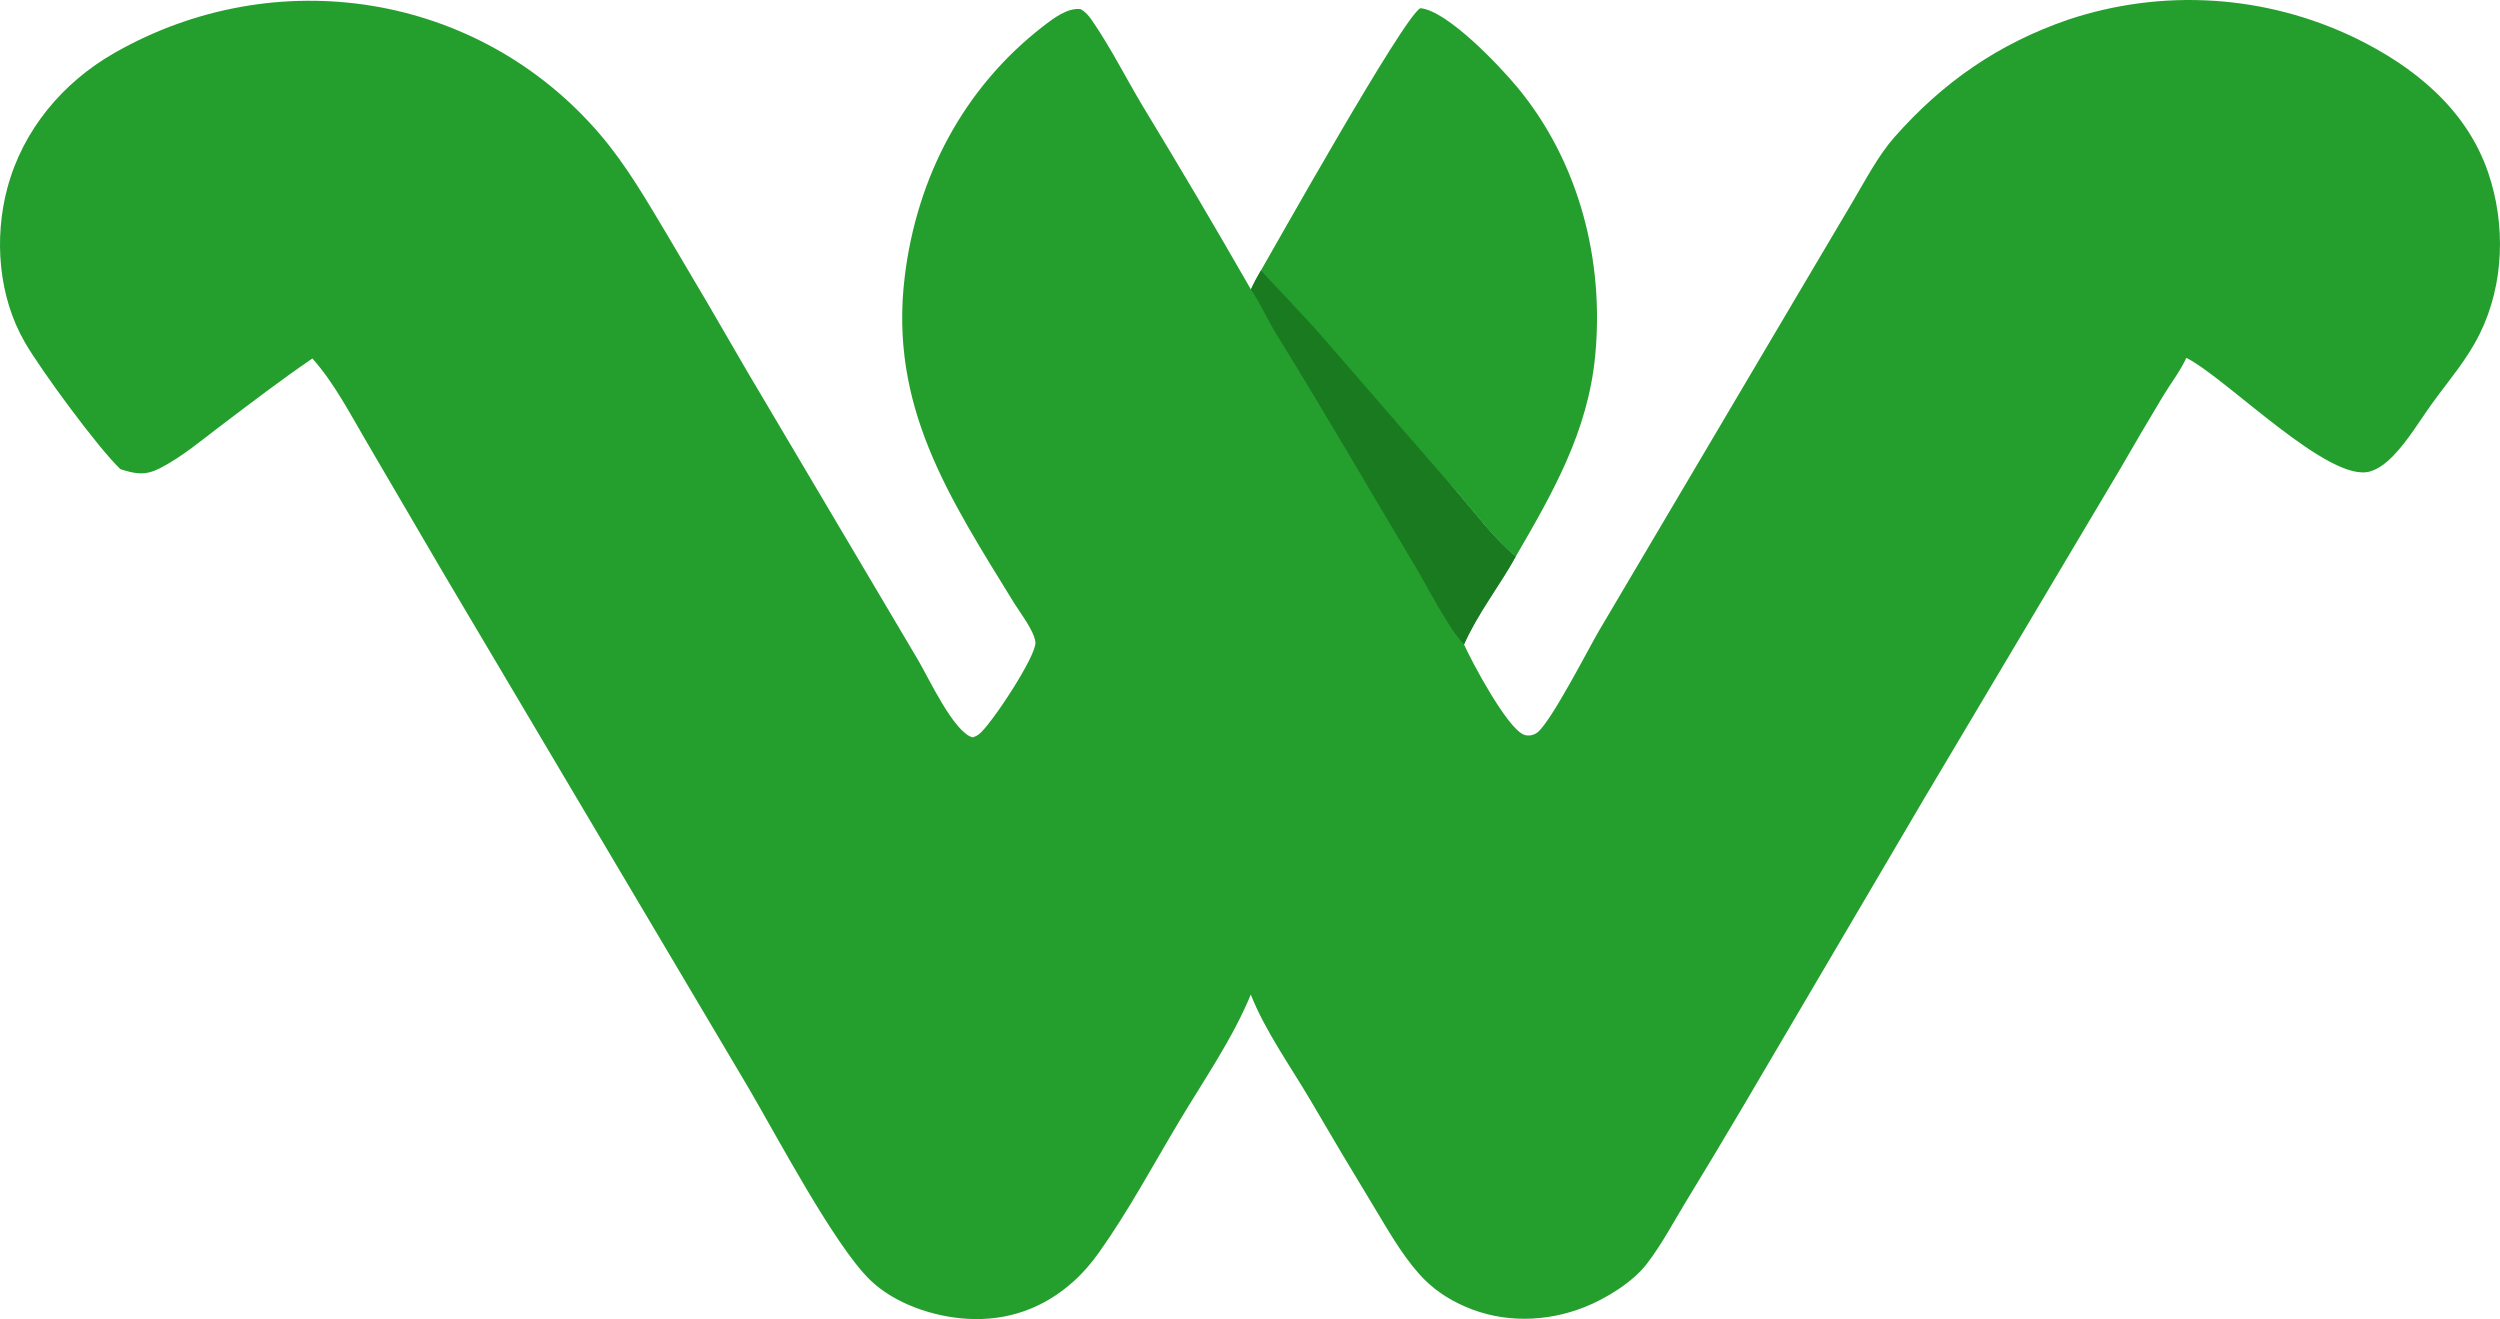 <?xml version="1.0" encoding="UTF-8" standalone="no"?>
<svg
   width="1516.743"
   height="800.292"
   version="1.1"
   id="svg3"
   xmlns="http://www.w3.org/2000/svg"
   xmlns:svg="http://www.w3.org/2000/svg">
  <defs
     id="defs3" />
  <path
     fill="#249f2e"
     d="M 761.83,169.674 C 773.18,150.086 851.725,9.795 861.746,4.967 c 16.619,1.591 48.473,35.494 58.873,48.058 37.468,45.249 52.797,105.073 47.158,163.02 -4.46,45.851 -25.563,82.674 -48.166,121.582 -13.541,-11.024 -25.568,-27.62 -37.152,-40.822 l -80.926,-93.304 c -6.418,-7.478 -21.678,-28.242 -29.522,-32.145 -2.522,-1.256 -7.372,-1.334 -10.181,-1.681 z"
     id="path1"
     style="stroke-width:4.869" />
  <path
     fill="#249f2e"
     d="m 888.22,390.965 c 4.723,10.569 25.851,50.236 36.09,54.671 2.756,1.193 6.16,0.54 8.506,-1.329 8.394,-6.699 30.666,-50.304 37.332,-61.701 l 117.26,-198.387 36.485,-61.648 c 7.742,-13.003 15.445,-27.988 25.451,-39.344 29.42,-33.389 63.187,-56.75 105.248,-71.239 3.538,-1.185 7.104,-2.284 10.698,-3.296 3.594,-1.013 7.21,-1.938 10.849,-2.776 3.636,-0.838 7.291,-1.588 10.965,-2.249 3.675,-0.661 7.362,-1.234 11.063,-1.717 3.701,-0.483 7.411,-0.877 11.131,-1.181 3.72,-0.304 7.447,-0.518 11.18,-0.642 3.73,-0.124 7.461,-0.158 11.194,-0.102 3.733,0.056 7.461,0.202 11.184,0.439 3.727,0.237 7.445,0.563 11.155,0.979 3.707,0.416 7.404,0.921 11.092,1.515 3.684,0.594 7.353,1.277 11.004,2.049 3.652,0.771 7.283,1.631 10.892,2.578 3.613,0.947 7.2,1.981 10.761,3.101 3.558,1.12 7.088,2.326 10.591,3.617 3.502,1.291 6.973,2.665 10.41,4.123 3.434,1.459 6.833,2.999 10.196,4.621 35.521,17.276 67.409,43.053 80.58,81.54 10.756,31.43 9.777,67.807 -5.025,97.836 -7.747,15.717 -18.639,28.136 -28.787,42.141 -7.742,10.69 -14.603,22.521 -23.815,32.031 -3.847,3.966 -8.38,7.647 -13.707,9.349 -24.77,7.914 -87.275,-56.542 -111.758,-68.823 -3.691,8.032 -9.49,15.526 -14.096,23.124 -8.979,14.943 -17.818,29.967 -26.518,45.072 l -117.776,198.027 -111.68,189.868 c -11.335,19.178 -22.804,38.274 -34.406,57.29 -7.46,12.361 -14.169,25.052 -23.041,36.512 -8.511,10.993 -24.682,20.895 -37.522,25.987 -23.27,9.23 -49.325,9.785 -72.39,-0.243 -10.858,-4.722 -20.119,-10.949 -27.988,-19.809 -11.248,-12.667 -19.214,-27.253 -27.978,-41.619 -12.868,-21.164 -25.541,-42.443 -38.019,-63.838 -11.973,-20.369 -27.55,-42.155 -36.183,-64.101 -10.951,26.732 -28.845,52.475 -43.643,77.274 -15.689,26.284 -30.725,54.296 -48.453,79.227 -4.577,6.436 -9.636,12.341 -15.518,17.623 -18.133,16.294 -40.005,24.035 -64.371,22.608 -20.577,-1.207 -44.315,-9.182 -59.195,-23.782 C 505.945,755.035 471.213,689.147 453.927,659.694 L 269.33,348.294 222.642,268.481 c -10.182,-17.285 -19.74,-35.986 -33.12,-50.991 -18.884,12.876 -37.07,26.831 -55.308,40.6 -11.937,9.012 -23.989,19.29 -37.364,26.085 -8.8,4.471 -14.765,3.374 -23.788,0.473 C 59.249,271.471 25.011,224.819 15.121,207.757 -0.939,180.055 -3.739,144.572 4.509,113.901 13.916,78.919 37.905,50.154 69.251,32.222 167.232,-23.828 290.216,-4.637 363.94,81.423 c 16.077,18.767 28.441,40.321 41.091,61.461 16.302,27.381 32.403,54.881 48.303,82.5 l 103.904,175.468 c 6.257,10.671 21.483,43.464 32.828,46.517 1.456,-0.428 2.741,-1.037 3.944,-1.977 7.338,-5.74 34.673,-47.305 34.172,-55.542 -0.404,-6.684 -9.398,-18.232 -13.001,-24.102 -39.221,-63.835 -75.896,-119.123 -66.279,-197.973 7.352,-60.256 35.628,-114.385 83.906,-151.79 5.999,-4.65 14.797,-11.436 22.763,-10.451 3.009,1.649 4.947,3.948 6.87,6.742 11.223,16.296 20.504,34.77 30.671,51.801 22.408,36.886 44.34,74.054 65.797,111.502 l 2.922,-5.902 c 2.81,0.347 14.159,-4.325 16.681,-3.069 7.844,3.903 23.854,22.542 30.272,30.02 l 73.676,100.179 c 11.584,13.202 23.611,29.798 37.152,40.822 -9.787,17.677 -23.338,34.95 -31.392,53.337 z"
     id="path2"
     style="stroke-width:4.869" />
  <path
     fill="#1a7a20"
     d="m 758.909,175.577 c 0.53,-0.713 0.416,-1.113 2.343,-4.762 1.726,-3.269 3.735,-6.703 3.735,-6.703 0,0 30.129,31.911 36.547,39.389 l 80.926,93.304 c 11.584,13.202 23.611,29.798 37.152,40.822 -9.787,17.677 -23.338,34.95 -31.392,53.337 -8.945,-8.768 -22.101,-34.849 -29.113,-46.552 -28.275,-47.206 -55.767,-94.903 -84.743,-141.674 -5.458,-8.812 -9.607,-18.612 -15.455,-27.163 z"
     id="path3"
     style="stroke-width:4.869" />
</svg>
